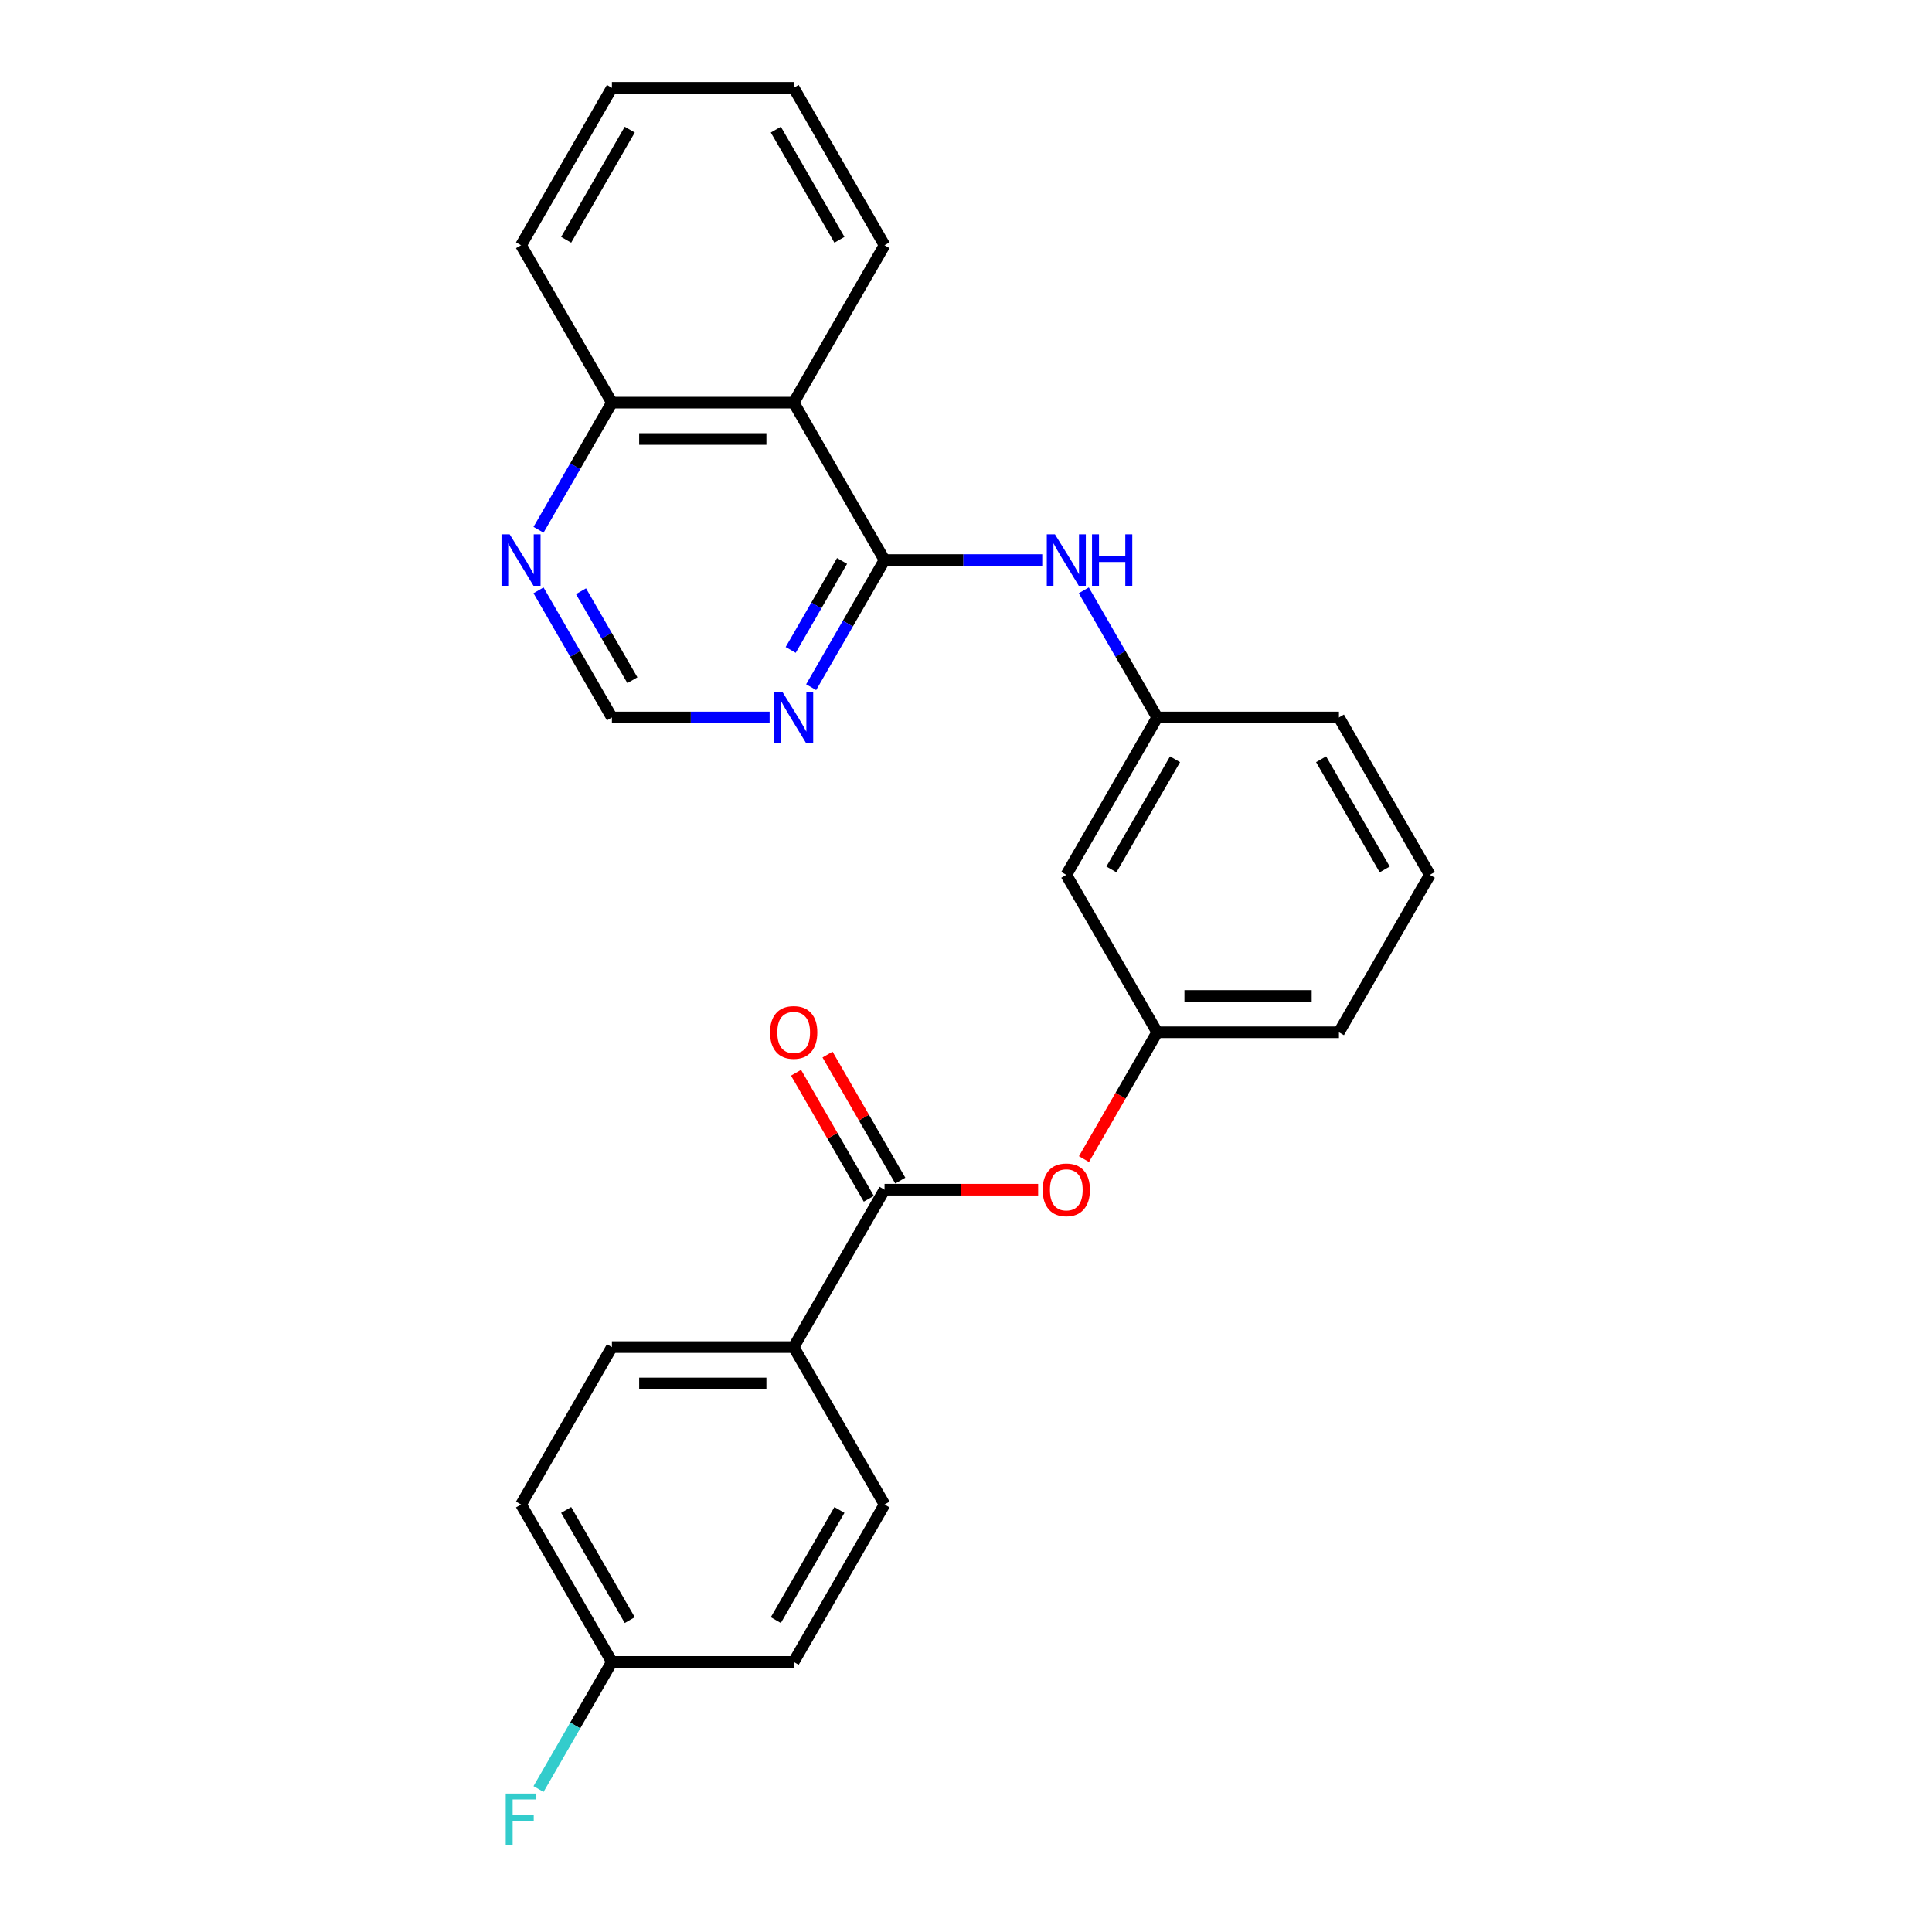 <?xml version='1.0' encoding='iso-8859-1'?>
<svg version='1.1' baseProfile='full'
              xmlns='http://www.w3.org/2000/svg'
                      xmlns:rdkit='http://www.rdkit.org/xml'
                      xmlns:xlink='http://www.w3.org/1999/xlink'
                  xml:space='preserve'
width='1000px' height='1000px' viewBox='0 0 1000 1000'>
<!-- END OF HEADER -->
<rect style='opacity:1.0;fill:#FFFFFF;stroke:none' width='1000' height='1000' x='0' y='0'> </rect>
<path class='bond-0' d='M 457.841,289.878 L 410.802,208.404' style='fill:none;fill-rule:evenodd;stroke:#000000;stroke-width:6px;stroke-linecap:butt;stroke-linejoin:miter;stroke-opacity:1' />
<path class='bond-2' d='M 457.841,289.878 L 438.846,322.779' style='fill:none;fill-rule:evenodd;stroke:#000000;stroke-width:6px;stroke-linecap:butt;stroke-linejoin:miter;stroke-opacity:1' />
<path class='bond-2' d='M 438.846,322.779 L 419.851,355.679' style='fill:none;fill-rule:evenodd;stroke:#0000FF;stroke-width:6px;stroke-linecap:butt;stroke-linejoin:miter;stroke-opacity:1' />
<path class='bond-2' d='M 435.848,290.341 L 422.551,313.371' style='fill:none;fill-rule:evenodd;stroke:#000000;stroke-width:6px;stroke-linecap:butt;stroke-linejoin:miter;stroke-opacity:1' />
<path class='bond-2' d='M 422.551,313.371 L 409.255,336.401' style='fill:none;fill-rule:evenodd;stroke:#0000FF;stroke-width:6px;stroke-linecap:butt;stroke-linejoin:miter;stroke-opacity:1' />
<path class='bond-3' d='M 457.841,289.878 L 498.653,289.878' style='fill:none;fill-rule:evenodd;stroke:#000000;stroke-width:6px;stroke-linecap:butt;stroke-linejoin:miter;stroke-opacity:1' />
<path class='bond-3' d='M 498.653,289.878 L 539.464,289.878' style='fill:none;fill-rule:evenodd;stroke:#0000FF;stroke-width:6px;stroke-linecap:butt;stroke-linejoin:miter;stroke-opacity:1' />
<path class='bond-8' d='M 410.802,208.404 L 316.723,208.404' style='fill:none;fill-rule:evenodd;stroke:#000000;stroke-width:6px;stroke-linecap:butt;stroke-linejoin:miter;stroke-opacity:1' />
<path class='bond-8' d='M 396.69,227.22 L 330.835,227.22' style='fill:none;fill-rule:evenodd;stroke:#000000;stroke-width:6px;stroke-linecap:butt;stroke-linejoin:miter;stroke-opacity:1' />
<path class='bond-19' d='M 410.802,208.404 L 457.841,126.929' style='fill:none;fill-rule:evenodd;stroke:#000000;stroke-width:6px;stroke-linecap:butt;stroke-linejoin:miter;stroke-opacity:1' />
<path class='bond-1' d='M 457.841,615.777 L 497.59,615.777' style='fill:none;fill-rule:evenodd;stroke:#000000;stroke-width:6px;stroke-linecap:butt;stroke-linejoin:miter;stroke-opacity:1' />
<path class='bond-1' d='M 497.59,615.777 L 537.338,615.777' style='fill:none;fill-rule:evenodd;stroke:#FF0000;stroke-width:6px;stroke-linecap:butt;stroke-linejoin:miter;stroke-opacity:1' />
<path class='bond-5' d='M 457.841,615.777 L 410.802,697.251' style='fill:none;fill-rule:evenodd;stroke:#000000;stroke-width:6px;stroke-linecap:butt;stroke-linejoin:miter;stroke-opacity:1' />
<path class='bond-10' d='M 465.989,611.073 L 447.157,578.455' style='fill:none;fill-rule:evenodd;stroke:#000000;stroke-width:6px;stroke-linecap:butt;stroke-linejoin:miter;stroke-opacity:1' />
<path class='bond-10' d='M 447.157,578.455 L 428.325,545.836' style='fill:none;fill-rule:evenodd;stroke:#FF0000;stroke-width:6px;stroke-linecap:butt;stroke-linejoin:miter;stroke-opacity:1' />
<path class='bond-10' d='M 449.694,620.481 L 430.862,587.862' style='fill:none;fill-rule:evenodd;stroke:#000000;stroke-width:6px;stroke-linecap:butt;stroke-linejoin:miter;stroke-opacity:1' />
<path class='bond-10' d='M 430.862,587.862 L 412.03,555.244' style='fill:none;fill-rule:evenodd;stroke:#FF0000;stroke-width:6px;stroke-linecap:butt;stroke-linejoin:miter;stroke-opacity:1' />
<path class='bond-7' d='M 398.346,371.353 L 357.535,371.353' style='fill:none;fill-rule:evenodd;stroke:#0000FF;stroke-width:6px;stroke-linecap:butt;stroke-linejoin:miter;stroke-opacity:1' />
<path class='bond-7' d='M 357.535,371.353 L 316.723,371.353' style='fill:none;fill-rule:evenodd;stroke:#000000;stroke-width:6px;stroke-linecap:butt;stroke-linejoin:miter;stroke-opacity:1' />
<path class='bond-9' d='M 560.969,305.552 L 579.964,338.452' style='fill:none;fill-rule:evenodd;stroke:#0000FF;stroke-width:6px;stroke-linecap:butt;stroke-linejoin:miter;stroke-opacity:1' />
<path class='bond-9' d='M 579.964,338.452 L 598.96,371.353' style='fill:none;fill-rule:evenodd;stroke:#000000;stroke-width:6px;stroke-linecap:butt;stroke-linejoin:miter;stroke-opacity:1' />
<path class='bond-4' d='M 561.056,599.953 L 580.008,567.127' style='fill:none;fill-rule:evenodd;stroke:#FF0000;stroke-width:6px;stroke-linecap:butt;stroke-linejoin:miter;stroke-opacity:1' />
<path class='bond-4' d='M 580.008,567.127 L 598.96,534.302' style='fill:none;fill-rule:evenodd;stroke:#000000;stroke-width:6px;stroke-linecap:butt;stroke-linejoin:miter;stroke-opacity:1' />
<path class='bond-13' d='M 410.802,697.251 L 316.723,697.251' style='fill:none;fill-rule:evenodd;stroke:#000000;stroke-width:6px;stroke-linecap:butt;stroke-linejoin:miter;stroke-opacity:1' />
<path class='bond-13' d='M 396.69,716.067 L 330.835,716.067' style='fill:none;fill-rule:evenodd;stroke:#000000;stroke-width:6px;stroke-linecap:butt;stroke-linejoin:miter;stroke-opacity:1' />
<path class='bond-14' d='M 410.802,697.251 L 457.841,778.726' style='fill:none;fill-rule:evenodd;stroke:#000000;stroke-width:6px;stroke-linecap:butt;stroke-linejoin:miter;stroke-opacity:1' />
<path class='bond-6' d='M 278.733,305.552 L 297.728,338.452' style='fill:none;fill-rule:evenodd;stroke:#0000FF;stroke-width:6px;stroke-linecap:butt;stroke-linejoin:miter;stroke-opacity:1' />
<path class='bond-6' d='M 297.728,338.452 L 316.723,371.353' style='fill:none;fill-rule:evenodd;stroke:#000000;stroke-width:6px;stroke-linecap:butt;stroke-linejoin:miter;stroke-opacity:1' />
<path class='bond-6' d='M 300.726,306.014 L 314.023,329.045' style='fill:none;fill-rule:evenodd;stroke:#0000FF;stroke-width:6px;stroke-linecap:butt;stroke-linejoin:miter;stroke-opacity:1' />
<path class='bond-6' d='M 314.023,329.045 L 327.32,352.075' style='fill:none;fill-rule:evenodd;stroke:#000000;stroke-width:6px;stroke-linecap:butt;stroke-linejoin:miter;stroke-opacity:1' />
<path class='bond-26' d='M 278.733,274.205 L 297.728,241.304' style='fill:none;fill-rule:evenodd;stroke:#0000FF;stroke-width:6px;stroke-linecap:butt;stroke-linejoin:miter;stroke-opacity:1' />
<path class='bond-26' d='M 297.728,241.304 L 316.723,208.404' style='fill:none;fill-rule:evenodd;stroke:#000000;stroke-width:6px;stroke-linecap:butt;stroke-linejoin:miter;stroke-opacity:1' />
<path class='bond-23' d='M 316.723,208.404 L 269.684,126.929' style='fill:none;fill-rule:evenodd;stroke:#000000;stroke-width:6px;stroke-linecap:butt;stroke-linejoin:miter;stroke-opacity:1' />
<path class='bond-11' d='M 598.96,371.353 L 551.92,452.828' style='fill:none;fill-rule:evenodd;stroke:#000000;stroke-width:6px;stroke-linecap:butt;stroke-linejoin:miter;stroke-opacity:1' />
<path class='bond-11' d='M 608.199,392.982 L 575.271,450.014' style='fill:none;fill-rule:evenodd;stroke:#000000;stroke-width:6px;stroke-linecap:butt;stroke-linejoin:miter;stroke-opacity:1' />
<path class='bond-21' d='M 598.96,371.353 L 693.038,371.353' style='fill:none;fill-rule:evenodd;stroke:#000000;stroke-width:6px;stroke-linecap:butt;stroke-linejoin:miter;stroke-opacity:1' />
<path class='bond-12' d='M 551.92,452.828 L 598.96,534.302' style='fill:none;fill-rule:evenodd;stroke:#000000;stroke-width:6px;stroke-linecap:butt;stroke-linejoin:miter;stroke-opacity:1' />
<path class='bond-28' d='M 598.96,534.302 L 693.038,534.302' style='fill:none;fill-rule:evenodd;stroke:#000000;stroke-width:6px;stroke-linecap:butt;stroke-linejoin:miter;stroke-opacity:1' />
<path class='bond-28' d='M 613.071,515.486 L 678.927,515.486' style='fill:none;fill-rule:evenodd;stroke:#000000;stroke-width:6px;stroke-linecap:butt;stroke-linejoin:miter;stroke-opacity:1' />
<path class='bond-16' d='M 316.723,697.251 L 269.684,778.726' style='fill:none;fill-rule:evenodd;stroke:#000000;stroke-width:6px;stroke-linecap:butt;stroke-linejoin:miter;stroke-opacity:1' />
<path class='bond-17' d='M 457.841,778.726 L 410.802,860.201' style='fill:none;fill-rule:evenodd;stroke:#000000;stroke-width:6px;stroke-linecap:butt;stroke-linejoin:miter;stroke-opacity:1' />
<path class='bond-17' d='M 434.491,781.539 L 401.563,838.572' style='fill:none;fill-rule:evenodd;stroke:#000000;stroke-width:6px;stroke-linecap:butt;stroke-linejoin:miter;stroke-opacity:1' />
<path class='bond-15' d='M 316.723,860.201 L 410.802,860.201' style='fill:none;fill-rule:evenodd;stroke:#000000;stroke-width:6px;stroke-linecap:butt;stroke-linejoin:miter;stroke-opacity:1' />
<path class='bond-18' d='M 316.723,860.201 L 297.728,893.101' style='fill:none;fill-rule:evenodd;stroke:#000000;stroke-width:6px;stroke-linecap:butt;stroke-linejoin:miter;stroke-opacity:1' />
<path class='bond-18' d='M 297.728,893.101 L 278.733,926.002' style='fill:none;fill-rule:evenodd;stroke:#33CCCC;stroke-width:6px;stroke-linecap:butt;stroke-linejoin:miter;stroke-opacity:1' />
<path class='bond-29' d='M 316.723,860.201 L 269.684,778.726' style='fill:none;fill-rule:evenodd;stroke:#000000;stroke-width:6px;stroke-linecap:butt;stroke-linejoin:miter;stroke-opacity:1' />
<path class='bond-29' d='M 325.962,838.572 L 293.035,781.539' style='fill:none;fill-rule:evenodd;stroke:#000000;stroke-width:6px;stroke-linecap:butt;stroke-linejoin:miter;stroke-opacity:1' />
<path class='bond-24' d='M 457.841,126.929 L 410.802,45.455' style='fill:none;fill-rule:evenodd;stroke:#000000;stroke-width:6px;stroke-linecap:butt;stroke-linejoin:miter;stroke-opacity:1' />
<path class='bond-24' d='M 434.491,124.116 L 401.563,67.084' style='fill:none;fill-rule:evenodd;stroke:#000000;stroke-width:6px;stroke-linecap:butt;stroke-linejoin:miter;stroke-opacity:1' />
<path class='bond-20' d='M 740.078,452.828 L 693.038,371.353' style='fill:none;fill-rule:evenodd;stroke:#000000;stroke-width:6px;stroke-linecap:butt;stroke-linejoin:miter;stroke-opacity:1' />
<path class='bond-20' d='M 716.727,450.014 L 683.799,392.982' style='fill:none;fill-rule:evenodd;stroke:#000000;stroke-width:6px;stroke-linecap:butt;stroke-linejoin:miter;stroke-opacity:1' />
<path class='bond-22' d='M 740.078,452.828 L 693.038,534.302' style='fill:none;fill-rule:evenodd;stroke:#000000;stroke-width:6px;stroke-linecap:butt;stroke-linejoin:miter;stroke-opacity:1' />
<path class='bond-27' d='M 269.684,126.929 L 316.723,45.455' style='fill:none;fill-rule:evenodd;stroke:#000000;stroke-width:6px;stroke-linecap:butt;stroke-linejoin:miter;stroke-opacity:1' />
<path class='bond-27' d='M 293.035,124.116 L 325.962,67.084' style='fill:none;fill-rule:evenodd;stroke:#000000;stroke-width:6px;stroke-linecap:butt;stroke-linejoin:miter;stroke-opacity:1' />
<path class='bond-25' d='M 410.802,45.455 L 316.723,45.455' style='fill:none;fill-rule:evenodd;stroke:#000000;stroke-width:6px;stroke-linecap:butt;stroke-linejoin:miter;stroke-opacity:1' />
<path  class='atom-3' d='M 404.913 358.031
L 413.643 372.143
Q 414.509 373.536, 415.901 376.057
Q 417.294 378.578, 417.369 378.729
L 417.369 358.031
L 420.906 358.031
L 420.906 384.675
L 417.256 384.675
L 407.886 369.246
Q 406.794 367.439, 405.628 365.37
Q 404.499 363.3, 404.16 362.66
L 404.16 384.675
L 400.698 384.675
L 400.698 358.031
L 404.913 358.031
' fill='#0000FF'/>
<path  class='atom-4' d='M 546.031 276.557
L 554.761 290.669
Q 555.627 292.061, 557.019 294.582
Q 558.412 297.104, 558.487 297.254
L 558.487 276.557
L 562.024 276.557
L 562.024 303.2
L 558.374 303.2
L 549.004 287.771
Q 547.912 285.965, 546.746 283.895
Q 545.617 281.825, 545.278 281.186
L 545.278 303.2
L 541.816 303.2
L 541.816 276.557
L 546.031 276.557
' fill='#0000FF'/>
<path  class='atom-4' d='M 565.223 276.557
L 568.836 276.557
L 568.836 287.884
L 582.458 287.884
L 582.458 276.557
L 586.071 276.557
L 586.071 303.2
L 582.458 303.2
L 582.458 290.894
L 568.836 290.894
L 568.836 303.2
L 565.223 303.2
L 565.223 276.557
' fill='#0000FF'/>
<path  class='atom-5' d='M 539.69 615.852
Q 539.69 609.455, 542.851 605.88
Q 546.012 602.305, 551.92 602.305
Q 557.828 602.305, 560.989 605.88
Q 564.15 609.455, 564.15 615.852
Q 564.15 622.325, 560.952 626.013
Q 557.753 629.663, 551.92 629.663
Q 546.05 629.663, 542.851 626.013
Q 539.69 622.362, 539.69 615.852
M 551.92 626.652
Q 555.984 626.652, 558.167 623.943
Q 560.387 621.196, 560.387 615.852
Q 560.387 610.621, 558.167 607.987
Q 555.984 605.315, 551.92 605.315
Q 547.856 605.315, 545.636 607.949
Q 543.453 610.584, 543.453 615.852
Q 543.453 621.233, 545.636 623.943
Q 547.856 626.652, 551.92 626.652
' fill='#FF0000'/>
<path  class='atom-7' d='M 263.795 276.557
L 272.525 290.669
Q 273.391 292.061, 274.783 294.582
Q 276.175 297.104, 276.251 297.254
L 276.251 276.557
L 279.788 276.557
L 279.788 303.2
L 276.138 303.2
L 266.767 287.771
Q 265.676 285.965, 264.51 283.895
Q 263.381 281.825, 263.042 281.186
L 263.042 303.2
L 259.58 303.2
L 259.58 276.557
L 263.795 276.557
' fill='#0000FF'/>
<path  class='atom-11' d='M 398.572 534.377
Q 398.572 527.98, 401.733 524.405
Q 404.894 520.83, 410.802 520.83
Q 416.71 520.83, 419.871 524.405
Q 423.032 527.98, 423.032 534.377
Q 423.032 540.85, 419.834 544.538
Q 416.635 548.188, 410.802 548.188
Q 404.932 548.188, 401.733 544.538
Q 398.572 540.888, 398.572 534.377
M 410.802 545.178
Q 414.866 545.178, 417.049 542.468
Q 419.269 539.721, 419.269 534.377
Q 419.269 529.147, 417.049 526.512
Q 414.866 523.841, 410.802 523.841
Q 406.738 523.841, 404.518 526.475
Q 402.335 529.109, 402.335 534.377
Q 402.335 539.759, 404.518 542.468
Q 406.738 545.178, 410.802 545.178
' fill='#FF0000'/>
<path  class='atom-19' d='M 261.762 928.354
L 277.605 928.354
L 277.605 931.402
L 265.337 931.402
L 265.337 939.493
L 276.251 939.493
L 276.251 942.578
L 265.337 942.578
L 265.337 954.997
L 261.762 954.997
L 261.762 928.354
' fill='#33CCCC'/>
</svg>
